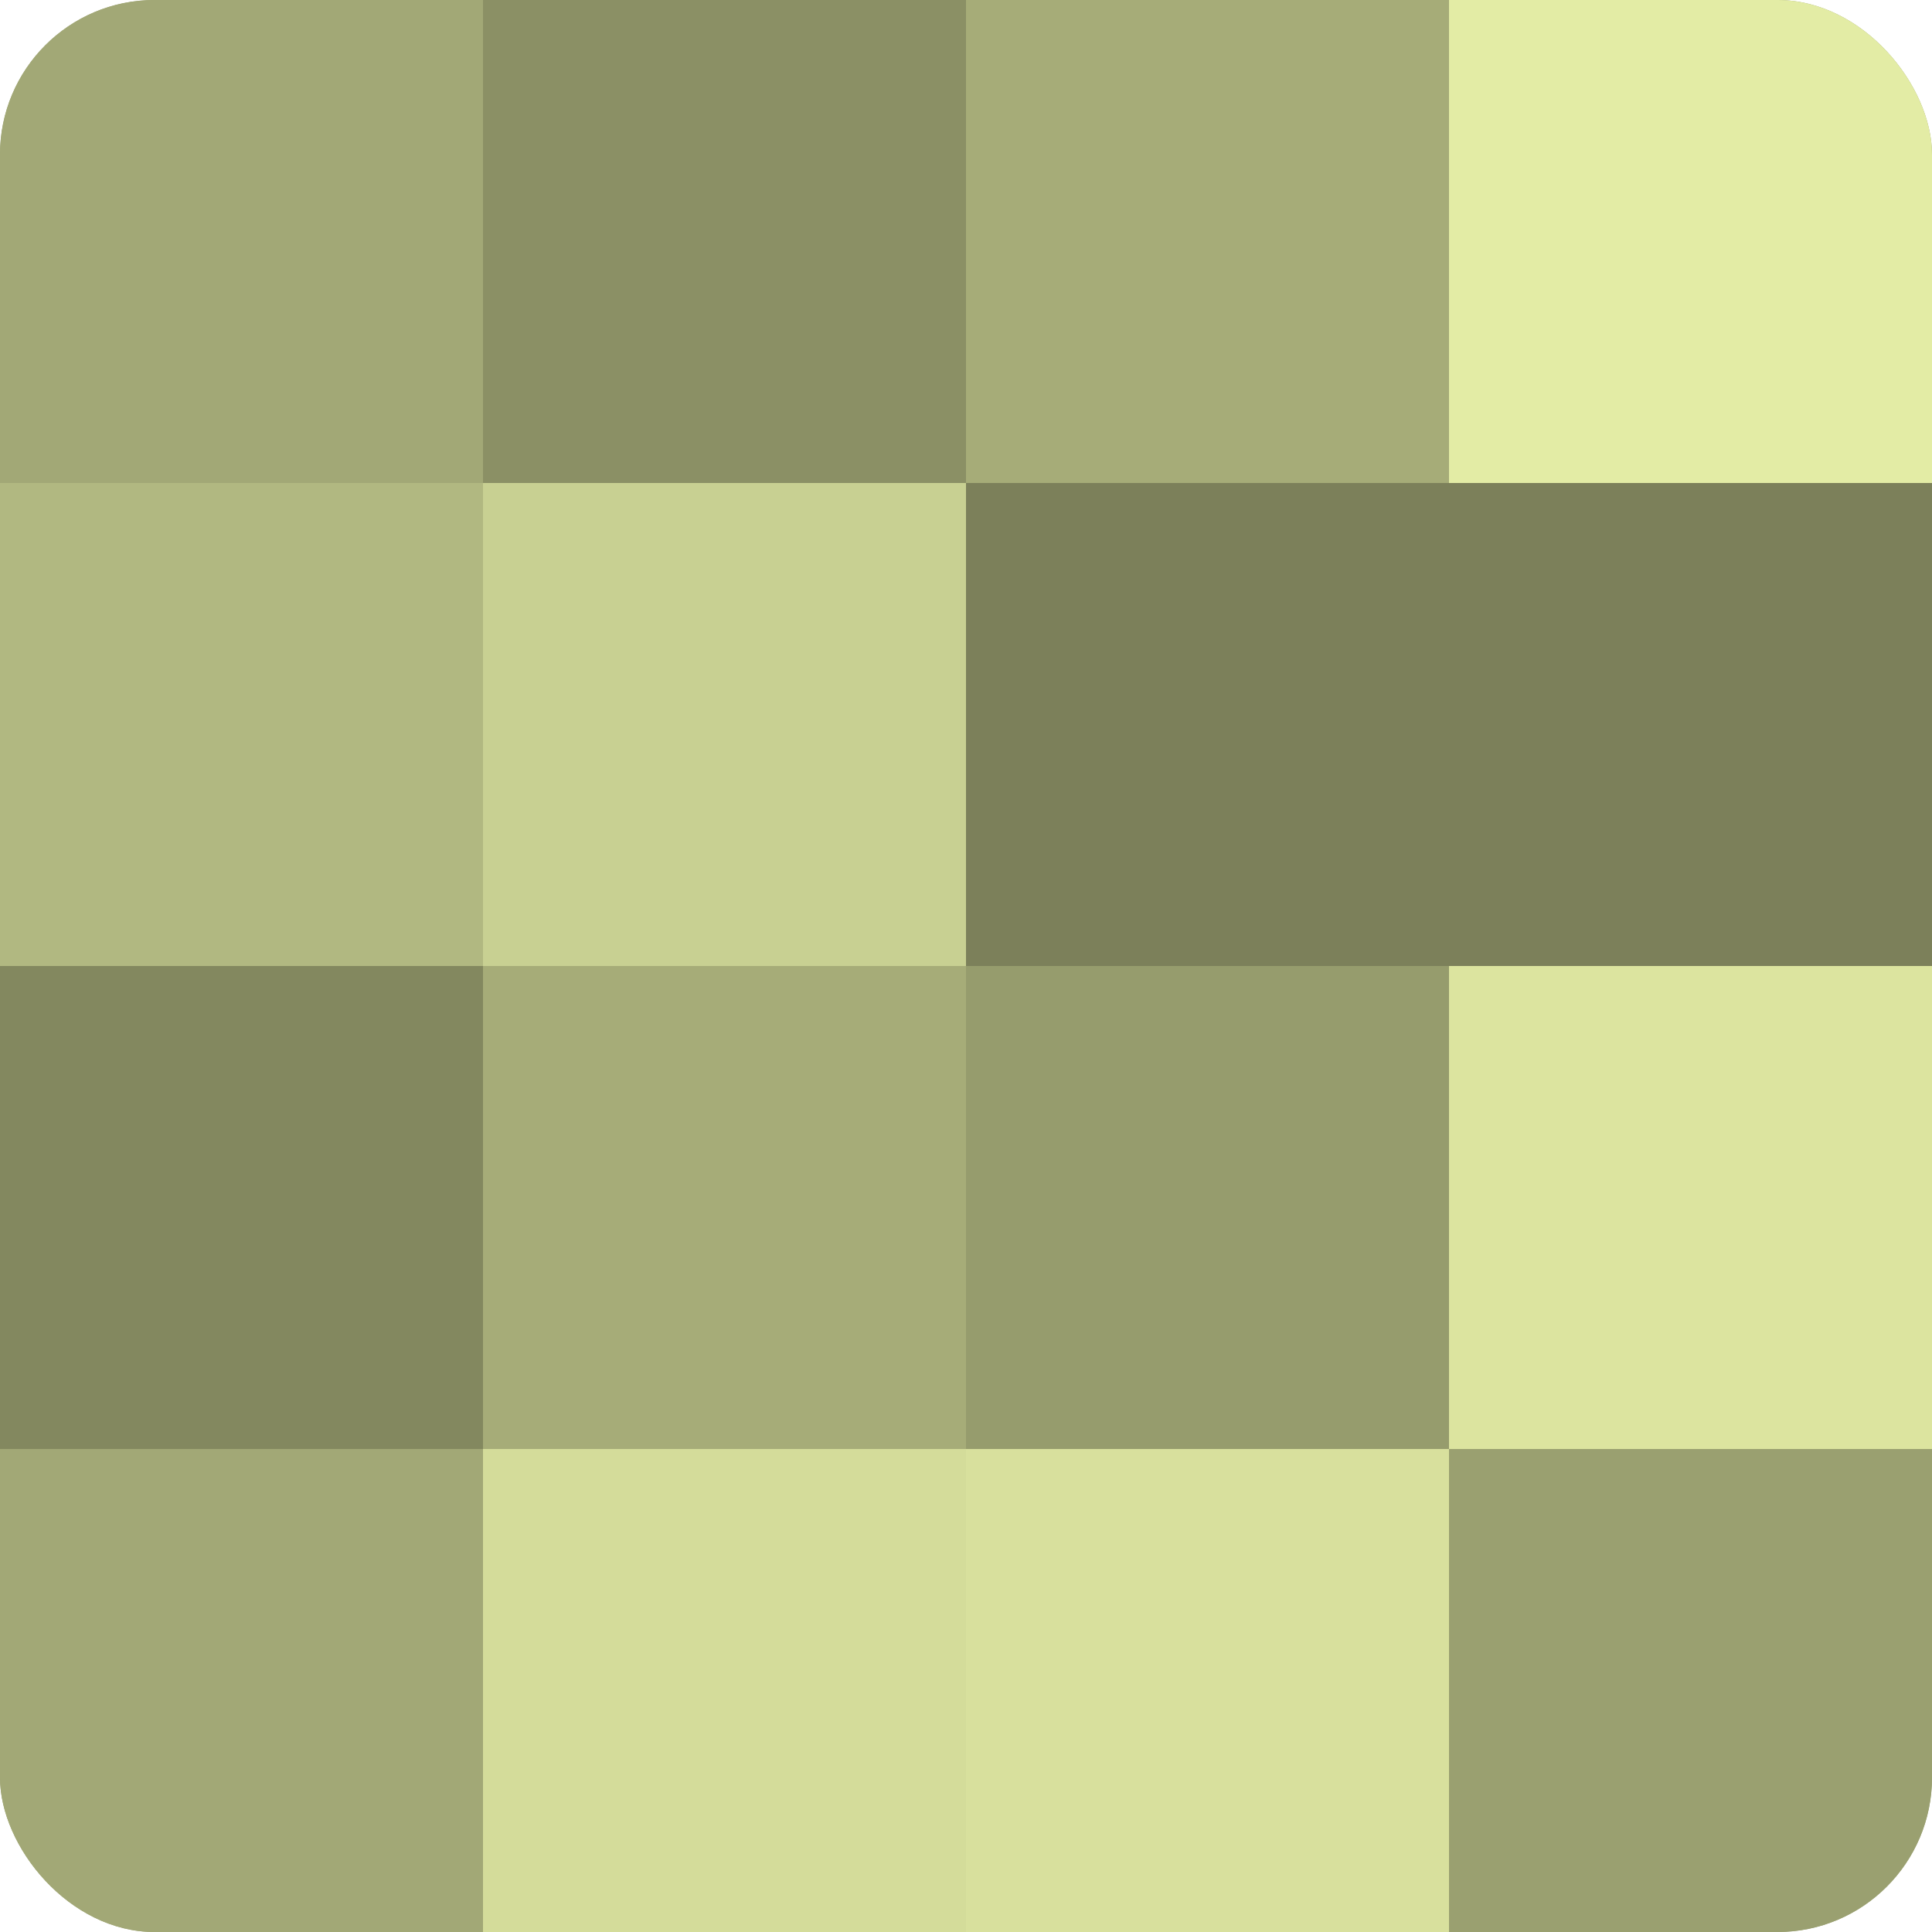 <?xml version="1.0" encoding="UTF-8"?>
<svg xmlns="http://www.w3.org/2000/svg" width="80" height="80" viewBox="0 0 100 100" preserveAspectRatio="xMidYMid meet"><defs><clipPath id="c" width="100" height="100"><rect width="100" height="100" rx="8" ry="8"/></clipPath></defs><g clip-path="url(#c)"><rect width="100" height="100" fill="#9aa070"/><rect width="25" height="25" fill="#a2a876"/><rect y="25" width="25" height="25" fill="#b1b881"/><rect y="50" width="25" height="25" fill="#83885f"/><rect y="75" width="25" height="25" fill="#a2a876"/><rect x="25" width="25" height="25" fill="#8b9065"/><rect x="25" y="25" width="25" height="25" fill="#c8d092"/><rect x="25" y="50" width="25" height="25" fill="#a6ac78"/><rect x="25" y="75" width="25" height="25" fill="#d4dc9a"/><rect x="50" width="25" height="25" fill="#a6ac78"/><rect x="50" y="25" width="25" height="25" fill="#7c805a"/><rect x="50" y="50" width="25" height="25" fill="#969c6d"/><rect x="50" y="75" width="25" height="25" fill="#d8e09d"/><rect x="75" width="25" height="25" fill="#e3eca5"/><rect x="75" y="25" width="25" height="25" fill="#7c805a"/><rect x="75" y="50" width="25" height="25" fill="#dce49f"/><rect x="75" y="75" width="25" height="25" fill="#9aa070"/></g></svg>
